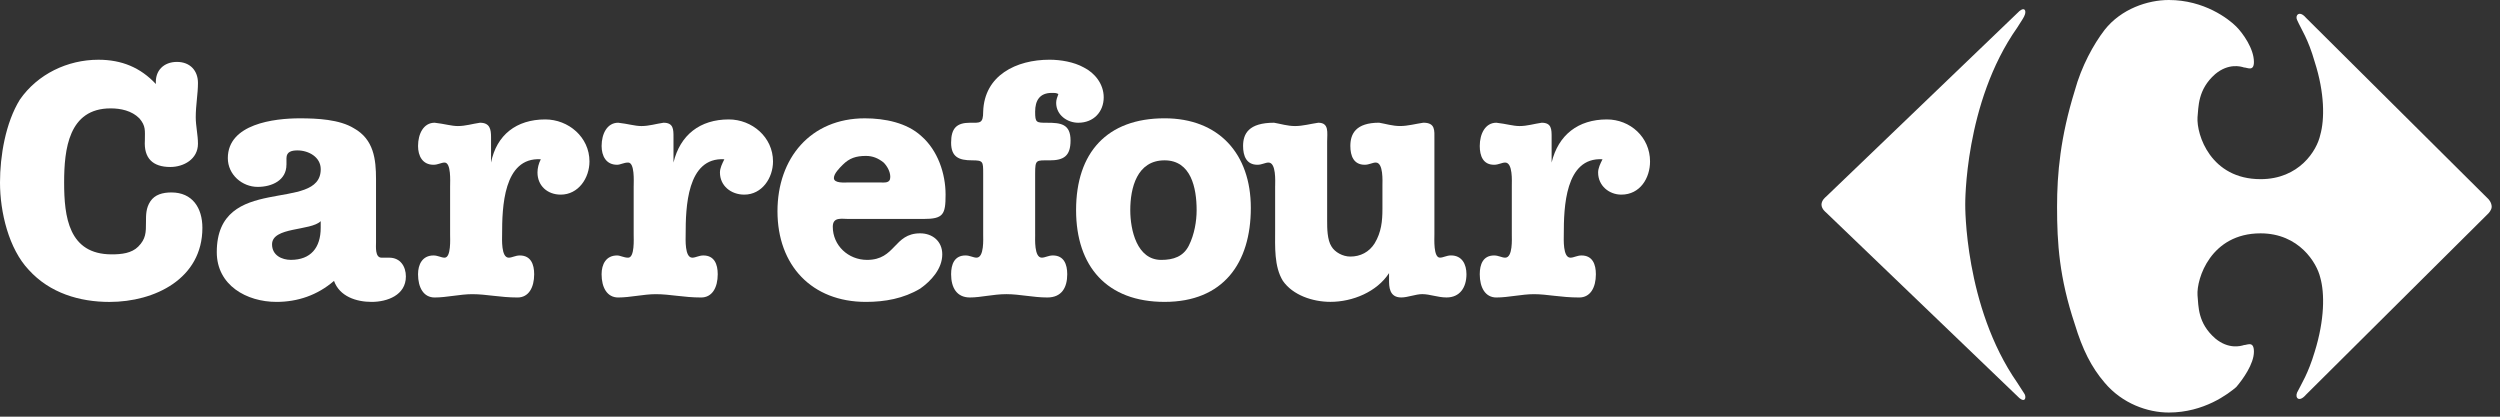 <svg width="228" height="38" viewBox="0 0 228 38" fill="none" xmlns="http://www.w3.org/2000/svg">
<rect x="0" y="0" width="228" height="38" fill="#333333" stroke="none"/>
<path fill-rule="evenodd" clip-rule="evenodd" d="M16.137 5.646C17.348 5.646 18.054 6.453 18.054 7.563C18.054 8.571 17.852 9.58 17.852 10.69C17.852 11.497 18.054 12.303 18.054 13.11C18.054 14.523 16.742 15.229 15.532 15.229C13.919 15.229 13.111 14.422 13.212 12.809C13.212 11.9 13.313 11.497 12.708 10.791C12.002 10.084 10.992 9.884 10.086 9.884C6.253 9.884 5.849 13.616 5.849 16.641C5.849 19.768 6.253 23.198 10.187 23.198C11.095 23.198 12.003 23.096 12.607 22.491C13.313 21.786 13.313 21.179 13.313 20.272C13.313 19.567 13.313 18.962 13.717 18.357C14.12 17.751 14.827 17.551 15.633 17.551C17.549 17.551 18.458 18.962 18.458 20.778C18.458 25.418 14.12 27.536 9.985 27.536C7.261 27.536 4.539 26.729 2.622 24.612C0.806 22.695 0 19.367 0 16.644C0 14.224 0.504 11.197 1.815 9.079C3.429 6.76 6.152 5.448 8.976 5.448C11.095 5.448 12.809 6.155 14.22 7.667C14.12 6.453 14.926 5.646 16.137 5.646Z" fill="white"/>
<path fill-rule="evenodd" clip-rule="evenodd" d="M26.123 15.027C26.123 16.438 24.811 17.044 23.501 17.044C22.09 17.044 20.778 15.935 20.778 14.422C20.778 11.295 25.015 10.791 27.334 10.791C28.947 10.791 30.965 10.892 32.276 11.699C34.091 12.708 34.293 14.524 34.293 16.339V22.089C34.293 22.491 34.192 23.5 34.798 23.5C34.999 23.5 35.302 23.5 35.504 23.5C36.513 23.5 37.017 24.307 37.017 25.214C37.017 26.928 35.302 27.533 33.891 27.533C32.48 27.533 30.966 27.029 30.462 25.616C28.948 26.928 27.133 27.533 25.218 27.533C22.493 27.533 19.77 26.021 19.77 22.995C19.77 15.733 29.251 19.464 29.251 15.431C29.251 14.322 28.141 13.717 27.133 13.717C26.629 13.717 26.126 13.818 26.126 14.423V15.027H26.123ZM29.248 20.17C28.34 21.077 24.811 20.675 24.811 22.286C24.811 23.295 25.719 23.7 26.525 23.7C28.34 23.7 29.248 22.59 29.248 20.774V20.17Z" fill="white"/>
<path fill-rule="evenodd" clip-rule="evenodd" d="M41.051 16.943C41.051 16.539 41.152 14.825 40.547 14.825C40.244 14.825 39.941 15.027 39.538 15.027C38.53 15.027 38.126 14.22 38.126 13.312C38.126 12.202 38.631 11.193 39.64 11.193C40.548 11.294 41.152 11.496 41.757 11.496C42.464 11.496 43.069 11.294 43.775 11.193C44.682 11.193 44.783 11.798 44.783 12.505V14.825C45.288 12.303 47.102 10.892 49.726 10.892C51.843 10.892 53.76 12.505 53.76 14.724C53.76 16.238 52.751 17.75 51.138 17.75C49.929 17.75 49.019 16.944 49.019 15.733C49.019 15.33 49.12 14.926 49.322 14.524C45.893 14.322 45.792 18.961 45.792 21.381C45.792 21.786 45.691 23.5 46.397 23.5C46.7 23.5 47.003 23.298 47.405 23.298C48.414 23.298 48.717 24.105 48.717 25.012C48.717 26.224 48.212 27.131 47.203 27.131C45.59 27.131 44.379 26.828 43.068 26.828C41.958 26.828 40.748 27.131 39.639 27.131C38.63 27.131 38.125 26.224 38.125 25.012C38.125 24.105 38.529 23.298 39.536 23.298C39.94 23.298 40.242 23.5 40.545 23.5C41.151 23.5 41.05 21.786 41.05 21.381V16.943H41.051Z" fill="white"/>
<path fill-rule="evenodd" clip-rule="evenodd" d="M57.793 16.943C57.793 16.539 57.894 14.825 57.288 14.825C56.885 14.825 56.582 15.027 56.279 15.027C55.27 15.027 54.867 14.22 54.867 13.312C54.867 12.202 55.371 11.193 56.38 11.193C57.288 11.294 57.892 11.496 58.498 11.496C59.204 11.496 59.809 11.294 60.514 11.193C61.422 11.193 61.422 11.798 61.422 12.505V14.825C62.028 12.303 63.843 10.892 66.465 10.892C68.583 10.892 70.499 12.505 70.499 14.724C70.499 16.238 69.49 17.75 67.877 17.75C66.666 17.75 65.659 16.944 65.659 15.733C65.659 15.33 65.861 14.926 66.062 14.524C62.633 14.322 62.532 18.961 62.532 21.381C62.532 21.786 62.431 23.5 63.138 23.5C63.44 23.5 63.743 23.298 64.145 23.298C65.154 23.298 65.457 24.105 65.457 25.012C65.457 26.224 64.952 27.131 63.943 27.131C62.33 27.131 61.12 26.828 59.808 26.828C58.698 26.828 57.489 27.131 56.379 27.131C55.37 27.131 54.865 26.224 54.865 25.012C54.865 24.105 55.269 23.298 56.278 23.298C56.581 23.298 56.883 23.5 57.287 23.5C57.892 23.5 57.791 21.786 57.791 21.381V16.943H57.793Z" fill="white"/>
<path fill-rule="evenodd" clip-rule="evenodd" d="M77.361 19.968C76.756 19.968 75.95 19.767 75.95 20.676C75.95 22.39 77.361 23.702 79.076 23.702C81.698 23.702 81.496 21.28 83.918 21.28C85.027 21.28 85.935 21.985 85.935 23.197C85.935 24.509 84.927 25.616 83.918 26.324C82.405 27.23 80.691 27.533 78.975 27.533C74.033 27.533 70.906 24.205 70.906 19.263C70.906 14.423 73.932 10.791 78.874 10.791C80.689 10.791 82.707 11.194 84.019 12.405C85.531 13.717 86.237 15.834 86.237 17.75C86.237 19.566 86.036 19.968 84.221 19.968H77.361ZM80.185 16.64C80.689 16.64 81.194 16.741 81.194 16.136C81.194 15.631 80.891 15.128 80.588 14.825C80.084 14.422 79.581 14.22 78.975 14.22C78.067 14.22 77.463 14.422 76.858 15.027C76.555 15.33 76.051 15.833 76.051 16.236C76.051 16.741 77.06 16.64 77.362 16.64H80.185Z" fill="white"/>
<path fill-rule="evenodd" clip-rule="evenodd" d="M94.407 21.38C94.407 21.785 94.306 23.498 95.012 23.498C95.315 23.498 95.618 23.297 96.02 23.297C97.029 23.297 97.332 24.104 97.332 25.011C97.332 26.223 96.827 27.13 95.517 27.13C94.206 27.13 92.996 26.827 91.785 26.827C90.575 26.827 89.466 27.13 88.457 27.13C87.246 27.13 86.741 26.223 86.741 25.011C86.741 24.104 87.044 23.297 88.053 23.297C88.457 23.297 88.759 23.498 89.061 23.498C89.767 23.498 89.666 21.785 89.666 21.38V15.833C89.666 14.723 89.666 14.623 88.657 14.623C87.448 14.623 86.741 14.321 86.741 13.011C86.741 11.699 87.246 11.194 88.457 11.194C89.365 11.194 89.666 11.295 89.666 10.187C89.767 6.858 92.692 5.446 95.717 5.446C96.726 5.446 97.936 5.648 98.844 6.152C99.851 6.657 100.658 7.666 100.658 8.875C100.658 10.187 99.75 11.194 98.339 11.194C97.33 11.194 96.323 10.488 96.323 9.379C96.323 9.077 96.423 8.875 96.524 8.574C96.323 8.473 96.222 8.473 95.919 8.473C94.809 8.473 94.405 9.179 94.405 10.188C94.405 11.197 94.506 11.196 95.515 11.196C96.726 11.196 97.634 11.297 97.634 12.81C97.634 14.221 97.029 14.625 95.717 14.625C94.506 14.625 94.405 14.524 94.405 15.834V21.38H94.407Z" fill="white"/>
<path fill-rule="evenodd" clip-rule="evenodd" d="M114.075 18.959C114.075 24.003 111.554 27.532 106.208 27.532C100.962 27.532 98.139 24.306 98.139 19.161C98.139 13.917 100.962 10.789 106.208 10.789C111.149 10.789 114.075 14.018 114.075 18.959ZM106.208 14.623C103.687 14.623 103.081 17.145 103.081 19.163C103.081 20.979 103.687 23.703 105.905 23.703C107.015 23.703 107.922 23.4 108.426 22.391C108.931 21.382 109.133 20.173 109.133 19.164C109.133 17.145 108.628 14.623 106.208 14.623Z" fill="white"/>
<path fill-rule="evenodd" clip-rule="evenodd" d="M116.295 16.943C116.295 16.539 116.395 14.825 115.688 14.825C115.386 14.825 115.083 15.027 114.681 15.027C113.672 15.027 113.369 14.22 113.369 13.312C113.369 12.202 113.874 11.193 116.193 11.193C116.798 11.294 117.405 11.496 118.11 11.496C118.818 11.496 119.521 11.294 120.229 11.193C121.237 11.193 121.036 12.101 121.036 12.908V20.17C121.036 20.776 121.036 21.884 121.438 22.489C121.741 22.994 122.447 23.399 123.152 23.399C124.062 23.399 124.866 22.994 125.371 22.187C125.977 21.178 126.078 20.17 126.078 19.06V16.941C126.078 16.538 126.178 14.824 125.473 14.824C125.17 14.824 124.866 15.026 124.464 15.026C123.455 15.026 123.152 14.219 123.152 13.31C123.152 12.2 123.657 11.191 125.776 11.191C126.381 11.292 126.985 11.494 127.693 11.494C128.398 11.494 129.104 11.292 129.809 11.191C130.919 11.191 130.818 11.898 130.818 12.705V21.378C130.818 21.783 130.716 23.497 131.322 23.497C131.625 23.497 131.928 23.295 132.33 23.295C133.339 23.295 133.741 24.102 133.741 25.009C133.741 26.221 133.136 27.128 131.926 27.128C131.119 27.128 130.411 26.825 129.708 26.825C129.103 26.825 128.396 27.128 127.791 27.128C126.681 27.128 126.681 26.119 126.681 25.514V24.908C125.571 26.622 123.353 27.529 121.336 27.529C119.722 27.529 117.905 26.924 116.997 25.612C116.19 24.303 116.292 22.485 116.292 20.975V16.943H116.295Z" fill="white"/>
<path fill-rule="evenodd" clip-rule="evenodd" d="M137.877 16.943C137.877 16.539 137.98 14.825 137.272 14.825C136.969 14.825 136.667 15.027 136.263 15.027C135.255 15.027 134.954 14.22 134.954 13.312C134.954 12.202 135.459 11.193 136.466 11.193C137.373 11.294 137.981 11.496 138.585 11.496C139.29 11.496 139.897 11.294 140.602 11.193C141.508 11.193 141.508 11.798 141.508 12.505V14.825C142.114 12.303 143.93 10.892 146.551 10.892C148.669 10.892 150.484 12.505 150.484 14.724C150.484 16.238 149.578 17.75 147.864 17.75C146.754 17.75 145.748 16.944 145.748 15.733C145.748 15.33 145.948 14.926 146.15 14.524C142.722 14.322 142.618 18.961 142.618 21.381C142.618 21.786 142.519 23.5 143.224 23.5C143.526 23.5 143.83 23.298 144.233 23.298C145.242 23.298 145.544 24.105 145.544 25.012C145.544 26.224 145.04 27.131 144.029 27.131C142.316 27.131 141.106 26.828 139.897 26.828C138.787 26.828 137.575 27.131 136.466 27.131C135.459 27.131 134.954 26.224 134.954 25.012C134.954 24.105 135.257 23.298 136.263 23.298C136.668 23.298 136.971 23.5 137.272 23.5C137.98 23.5 137.877 21.786 137.877 21.381V16.943Z" fill="white"/>
<path fill-rule="evenodd" clip-rule="evenodd" d="M227.242 18.86C227.242 19.163 226.939 19.464 226.939 19.464L210.296 36.007C209.691 36.712 209.289 36.31 209.492 35.805C209.894 34.998 210.499 34.092 211.103 32.075C212.013 29.149 212.013 26.727 211.608 25.315C211.305 24.006 209.691 21.281 206.163 21.281C201.623 21.281 200.314 25.417 200.414 26.929C200.513 27.938 200.414 29.45 202.028 30.863C203.237 31.872 204.347 31.57 204.649 31.47C204.951 31.47 205.558 31.064 205.558 32.075C205.558 33.185 204.549 34.596 203.944 35.301C203.236 35.906 201.018 37.623 197.792 37.623C195.874 37.623 193.554 36.816 191.942 34.899C190.73 33.487 189.923 31.873 189.218 29.554C187.807 25.316 187.604 22.189 187.604 18.861C187.604 15.836 187.906 12.506 189.218 8.271C189.823 6.053 190.932 4.035 191.942 2.723C193.454 0.806 195.876 0 197.792 0C201.018 0 203.236 1.714 203.944 2.42C204.549 3.026 205.558 4.437 205.558 5.648C205.558 6.556 204.951 6.152 204.649 6.152C204.346 6.051 203.237 5.748 202.028 6.757C200.414 8.169 200.513 9.783 200.414 10.691C200.314 12.304 201.623 16.339 206.163 16.339C209.692 16.339 211.307 13.717 211.608 12.304C212.013 10.893 212.013 8.471 211.103 5.648C210.498 3.529 209.894 2.723 209.492 1.815C209.29 1.411 209.692 0.907 210.296 1.613L226.939 18.154C226.939 18.152 227.242 18.456 227.242 18.86Z" fill="white"/>
<path fill-rule="evenodd" clip-rule="evenodd" d="M166.12 18.658C166.12 19.062 166.522 19.364 166.522 19.364L184.174 36.31C184.676 36.712 184.78 36.31 184.676 36.007C184.576 35.805 184.475 35.704 183.971 34.897C179.131 27.938 179.23 18.658 179.23 18.658C179.23 18.658 179.131 9.378 183.971 2.52C184.475 1.712 184.576 1.612 184.676 1.31C184.778 1.008 184.676 0.604 184.174 1.008L166.522 17.952C166.522 17.95 166.12 18.254 166.12 18.658Z" fill="white"/>
</svg>
